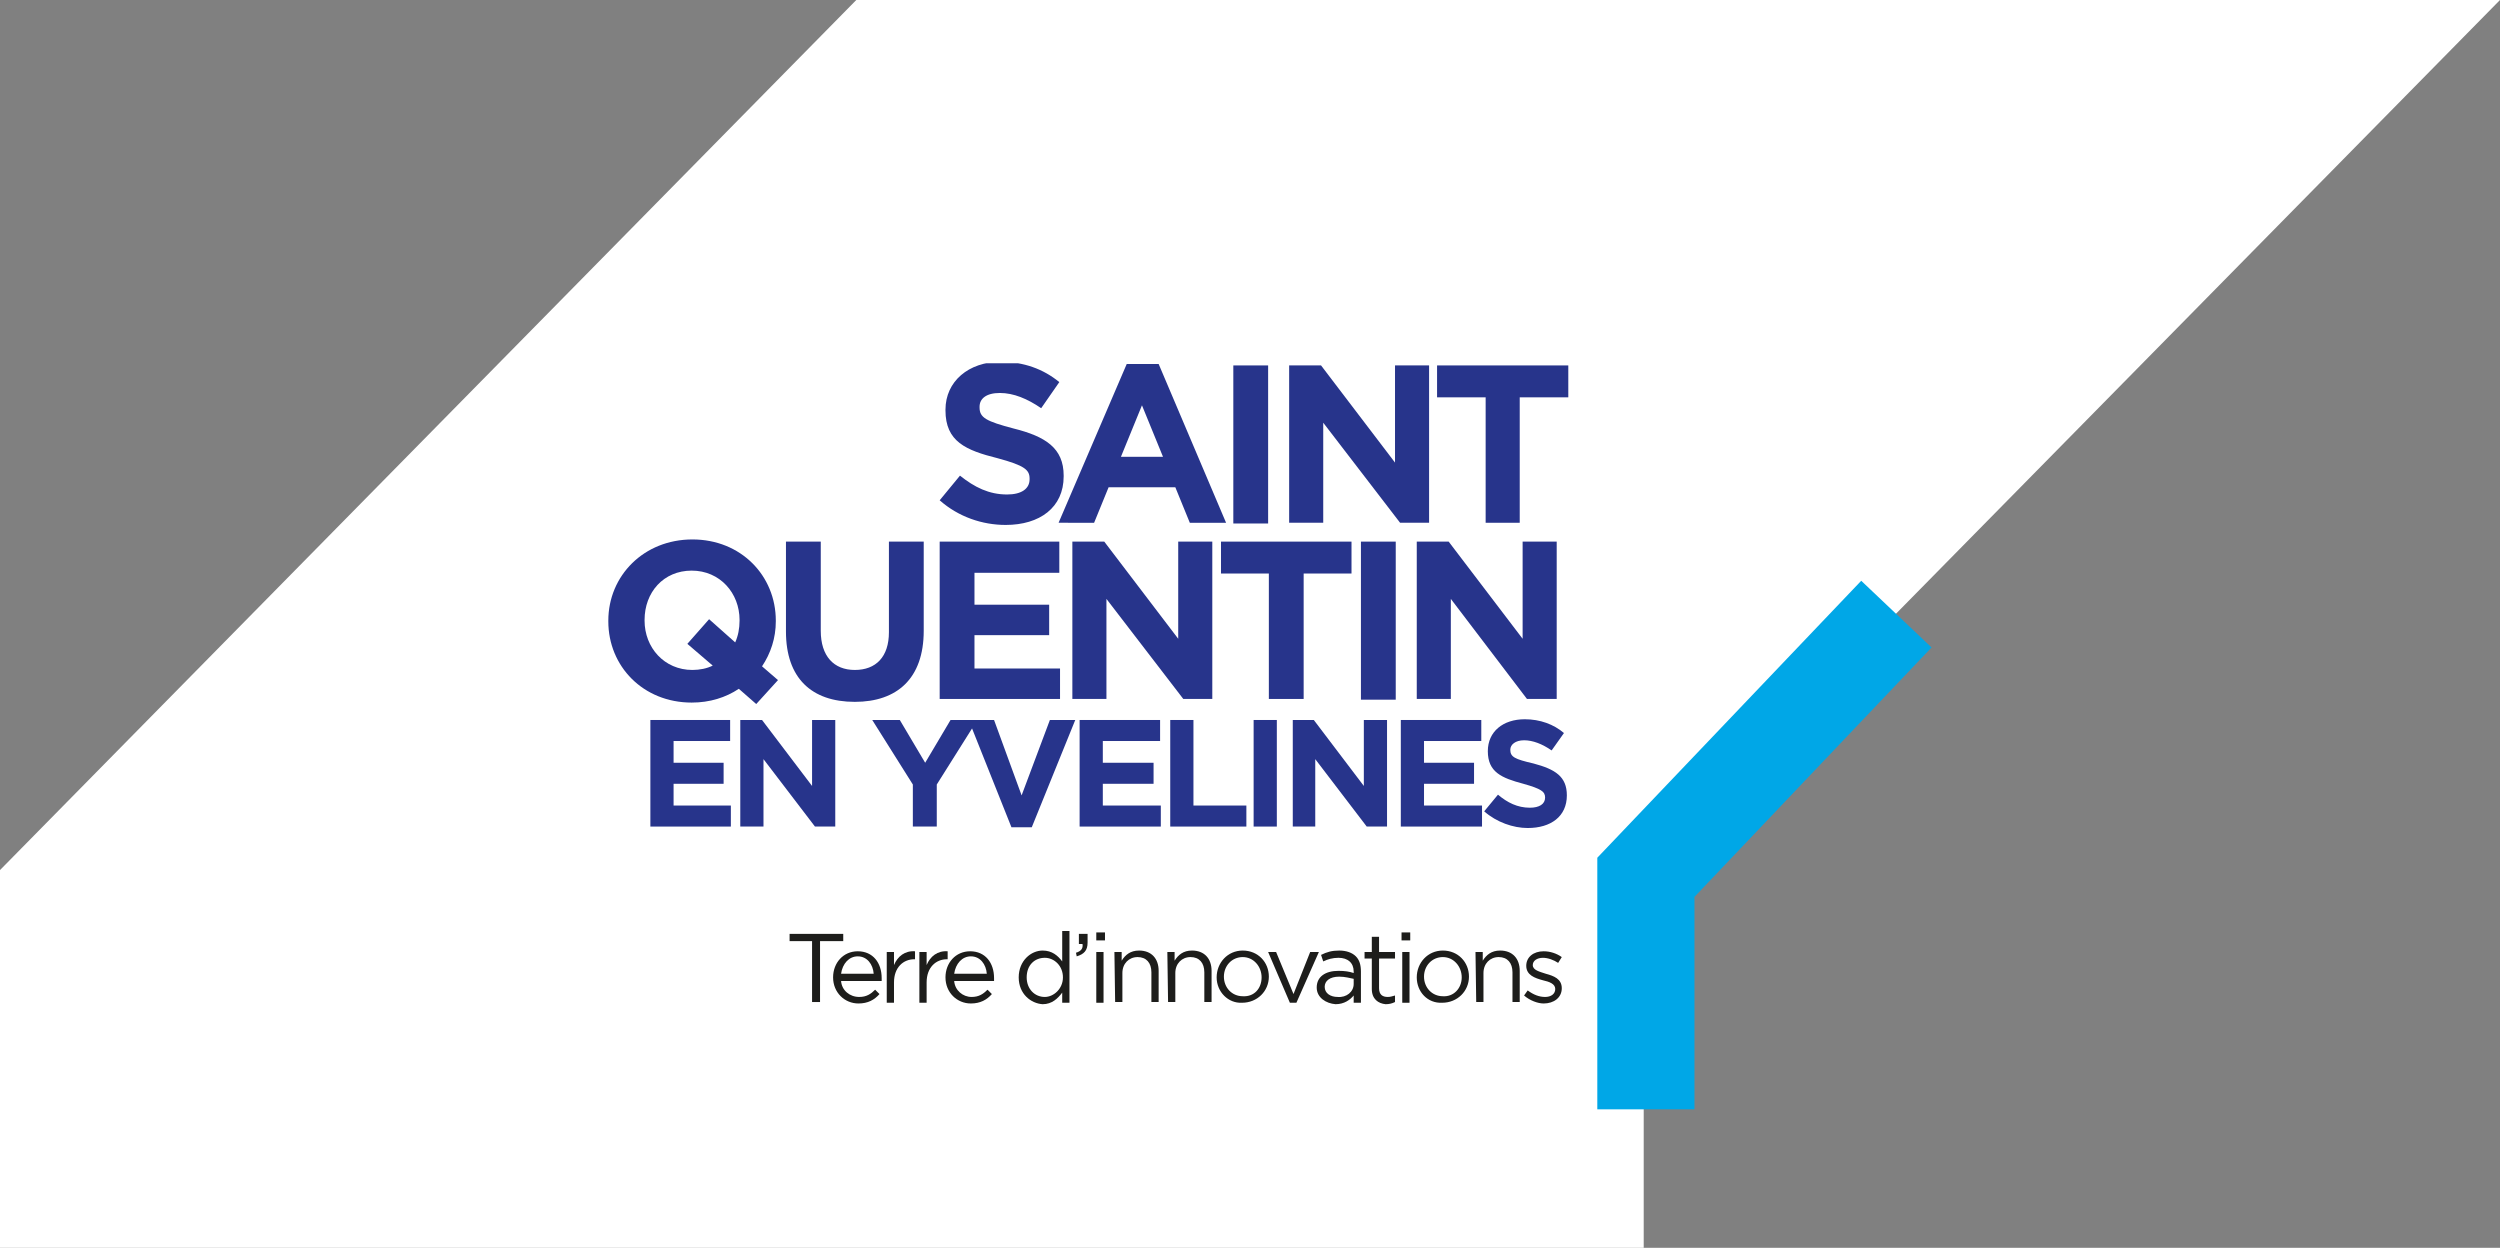 <svg version="1.1" id="Layer_1" xmlns="http://www.w3.org/2000/svg" xmlns:xlink="http://www.w3.org/1999/xlink" x="0px" y="0px" viewBox="0 0 344.8 172.1" style="enable-background:new 0 0 344.8 172.1;" xml:space="preserve">
<rect x="0" y="0" width="344.8" height="172.1" fill="#808080" stroke="none"/>
<style type="text/css">
	.st0{fill-rule:evenodd;clip-rule:evenodd;fill:#FFFFFF;}
	.st1{fill:#1D1D1B;}
	.st2{clip-path:url(#SVGID_2_);fill:#1D1D1B;}
	.st3{clip-path:url(#SVGID_4_);fill:#1D1D1B;}
	.st4{clip-path:url(#SVGID_6_);fill:#1D1D1B;}
	.st5{clip-path:url(#SVGID_8_);fill:#1D1D1B;}
	.st6{clip-path:url(#SVGID_10_);fill:#1D1D1B;}
	.st7{clip-path:url(#SVGID_12_);fill:#1D1D1B;}
	.st8{clip-path:url(#SVGID_14_);fill:#1D1D1B;}
	.st9{clip-path:url(#SVGID_16_);fill:#1D1D1B;}
	.st10{clip-path:url(#SVGID_18_);fill:#1D1D1B;}
	.st11{clip-path:url(#SVGID_20_);fill:#1D1D1B;}
	.st12{clip-path:url(#SVGID_22_);fill:#1D1D1B;}
	.st13{clip-path:url(#SVGID_24_);fill:#1D1D1B;}
	.st14{clip-path:url(#SVGID_26_);fill:#1D1D1B;}
	.st15{clip-path:url(#SVGID_28_);fill:#1D1D1B;}
	.st16{clip-path:url(#SVGID_30_);fill:#1D1D1B;}
	.st17{clip-path:url(#SVGID_32_);fill:#1D1D1B;}
	.st18{clip-path:url(#SVGID_34_);fill:#1D1D1B;}
	.st19{clip-path:url(#SVGID_36_);fill:#00A7E7;}
	.st20{clip-path:url(#SVGID_38_);fill:#27348B;}
	.st21{clip-path:url(#SVGID_40_);fill:#27348B;}
	.st22{clip-path:url(#SVGID_42_);fill:#27348B;}
	.st23{clip-path:url(#SVGID_44_);fill:#27348B;}
	.st24{clip-path:url(#SVGID_46_);fill:#27348B;}
	.st25{clip-path:url(#SVGID_48_);fill:#27348B;}
	.st26{clip-path:url(#SVGID_50_);fill:#27348B;}
	.st27{clip-path:url(#SVGID_52_);fill:#27348B;}
	.st28{clip-path:url(#SVGID_54_);fill:#27348B;}
	.st29{clip-path:url(#SVGID_56_);fill:#27348B;}
	.st30{clip-path:url(#SVGID_58_);fill:#27348B;}
	.st31{clip-path:url(#SVGID_60_);fill:#27348B;}
	.st32{clip-path:url(#SVGID_62_);fill:#27348B;}
	.st33{clip-path:url(#SVGID_64_);fill:#27348B;}
	.st34{clip-path:url(#SVGID_66_);fill:#27348B;}
	.st35{clip-path:url(#SVGID_68_);fill:#27348B;}
	.st36{clip-path:url(#SVGID_70_);fill:#27348B;}
	.st37{clip-path:url(#SVGID_72_);fill:#27348B;}
	.st38{clip-path:url(#SVGID_74_);fill:#27348B;}
	.st39{clip-path:url(#SVGID_76_);fill:#27348B;}
	.st40{clip-path:url(#SVGID_78_);fill:#27348B;}
	.st41{clip-path:url(#SVGID_80_);fill:#27348B;}
</style>
<polygon class="st0" points="118.1,0 0,120 0,172.1 226.7,172.1 226.7,120 344.8,0 "/>
<g>
	<polygon class="st1" points="112,129.8 108.9,129.8 108.9,128.8 116.3,128.8 116.3,129.8 113.1,129.8 113.1,138.2 112,138.2  "/>
	<g>
		<g>
			<defs>
				<rect id="SVGID_1_" x="83.9" y="50.1" width="182.5" height="102.9"/>
			</defs>
			<clipPath id="SVGID_2_">
				<use xlink:href="#SVGID_1_" style="overflow:visible;"/>
			</clipPath>
			<path class="st2" d="M118.5,137.5c1,0,1.6-0.4,2.2-1l0.6,0.6c-0.7,0.8-1.6,1.3-2.9,1.3c-1.9,0-3.5-1.5-3.5-3.6     c0-2,1.4-3.6,3.4-3.6c2.1,0,3.3,1.6,3.3,3.7c0,0.1,0,0.2,0,0.4H116C116.1,136.6,117.2,137.5,118.5,137.5 M120.5,134.3     c-0.1-1.3-0.9-2.4-2.2-2.4c-1.2,0-2.1,1-2.3,2.4H120.5z"/>
		</g>
		<g>
			<defs>
				<rect id="SVGID_3_" x="83.9" y="50.1" width="182.5" height="102.9"/>
			</defs>
			<clipPath id="SVGID_4_">
				<use xlink:href="#SVGID_3_" style="overflow:visible;"/>
			</clipPath>
			<path class="st3" d="M122.3,131.3h1v1.8c0.5-1.2,1.5-2,2.9-1.9v1.1h-0.1c-1.5,0-2.8,1.1-2.8,3.2v2.8h-1V131.3z"/>
		</g>
		<g>
			<defs>
				<rect id="SVGID_5_" x="83.9" y="50.1" width="182.5" height="102.9"/>
			</defs>
			<clipPath id="SVGID_6_">
				<use xlink:href="#SVGID_5_" style="overflow:visible;"/>
			</clipPath>
			<path class="st4" d="M126.8,131.3h1v1.8c0.5-1.2,1.5-2,2.9-1.9v1.1h-0.1c-1.5,0-2.8,1.1-2.8,3.2v2.8h-1L126.8,131.3L126.8,131.3z     "/>
		</g>
		<g>
			<defs>
				<rect id="SVGID_7_" x="83.9" y="50.1" width="182.5" height="102.9"/>
			</defs>
			<clipPath id="SVGID_8_">
				<use xlink:href="#SVGID_7_" style="overflow:visible;"/>
			</clipPath>
			<path class="st5" d="M134,137.5c1,0,1.6-0.4,2.2-1l0.6,0.6c-0.7,0.8-1.6,1.3-2.9,1.3c-1.9,0-3.5-1.5-3.5-3.6c0-2,1.4-3.6,3.4-3.6     c2.1,0,3.3,1.6,3.3,3.7c0,0.1,0,0.2,0,0.4h-5.5C131.7,136.6,132.8,137.5,134,137.5 M136.1,134.3c-0.1-1.3-0.9-2.4-2.2-2.4     c-1.2,0-2.1,1-2.3,2.4H136.1z"/>
		</g>
		<g>
			<defs>
				<rect id="SVGID_9_" x="83.9" y="50.1" width="182.5" height="102.9"/>
			</defs>
			<clipPath id="SVGID_10_">
				<use xlink:href="#SVGID_9_" style="overflow:visible;"/>
			</clipPath>
			<path class="st6" d="M140.5,134.8L140.5,134.8c0-2.3,1.7-3.7,3.3-3.7c1.3,0,2.1,0.7,2.7,1.5v-4.2h1v9.9h-1v-1.4     c-0.6,0.8-1.4,1.6-2.7,1.6C142.2,138.4,140.5,137.1,140.5,134.8 M146.6,134.8L146.6,134.8c0-1.6-1.2-2.7-2.5-2.7     c-1.4,0-2.5,1-2.5,2.7l0,0c0,1.6,1.1,2.7,2.5,2.7C145.3,137.5,146.6,136.4,146.6,134.8"/>
		</g>
		<g>
			<defs>
				<rect id="SVGID_11_" x="83.9" y="50.1" width="182.5" height="102.9"/>
			</defs>
			<clipPath id="SVGID_12_">
				<use xlink:href="#SVGID_11_" style="overflow:visible;"/>
			</clipPath>
			<path class="st7" d="M148.4,131.4c0.7-0.2,1-0.6,0.9-1.2h-0.5v-1.4h1.2v1.2c0,1.1-0.5,1.6-1.5,1.9L148.4,131.4z"/>
		</g>
		<g>
			<defs>
				<rect id="SVGID_13_" x="83.9" y="50.1" width="182.5" height="102.9"/>
			</defs>
			<clipPath id="SVGID_14_">
				<use xlink:href="#SVGID_13_" style="overflow:visible;"/>
			</clipPath>
			<path class="st8" d="M151.2,128.6h1.2v1.1h-1.2V128.6z M151.2,131.3h1v7h-1V131.3z"/>
		</g>
		<g>
			<defs>
				<rect id="SVGID_15_" x="83.9" y="50.1" width="182.5" height="102.9"/>
			</defs>
			<clipPath id="SVGID_16_">
				<use xlink:href="#SVGID_15_" style="overflow:visible;"/>
			</clipPath>
			<path class="st9" d="M153.7,131.3h1v1.2c0.5-0.8,1.2-1.4,2.4-1.4c1.7,0,2.7,1.1,2.7,2.8v4.3h-1v-4.1c0-1.3-0.7-2.1-1.9-2.1     s-2.1,0.9-2.1,2.2v4h-1L153.7,131.3L153.7,131.3z"/>
		</g>
		<g>
			<defs>
				<rect id="SVGID_17_" x="83.9" y="50.1" width="182.5" height="102.9"/>
			</defs>
			<clipPath id="SVGID_18_">
				<use xlink:href="#SVGID_17_" style="overflow:visible;"/>
			</clipPath>
			<path class="st10" d="M161,131.3h1v1.2c0.5-0.8,1.2-1.4,2.4-1.4c1.7,0,2.7,1.1,2.7,2.8v4.3h-1v-4.1c0-1.3-0.7-2.1-1.9-2.1     s-2.1,0.9-2.1,2.2v4h-1L161,131.3L161,131.3z"/>
		</g>
		<g>
			<defs>
				<rect id="SVGID_19_" x="83.9" y="50.1" width="182.5" height="102.9"/>
			</defs>
			<clipPath id="SVGID_20_">
				<use xlink:href="#SVGID_19_" style="overflow:visible;"/>
			</clipPath>
			<path class="st11" d="M167.8,134.8L167.8,134.8c0-2,1.5-3.7,3.6-3.7s3.6,1.6,3.6,3.6l0,0c0,2-1.6,3.6-3.7,3.6     C169.4,138.4,167.8,136.8,167.8,134.8 M174,134.8L174,134.8c0-1.5-1.1-2.8-2.6-2.8s-2.6,1.2-2.6,2.7l0,0c0,1.5,1.1,2.7,2.6,2.7     C173,137.5,174,136.3,174,134.8"/>
		</g>
		<g>
			<defs>
				<rect id="SVGID_21_" x="83.9" y="50.1" width="182.5" height="102.9"/>
			</defs>
			<clipPath id="SVGID_22_">
				<use xlink:href="#SVGID_21_" style="overflow:visible;"/>
			</clipPath>
			<polygon class="st12" points="174.9,131.3 176,131.3 178.4,137.1 180.7,131.3 181.9,131.3 178.8,138.3 177.9,138.3    "/>
		</g>
		<g>
			<defs>
				<rect id="SVGID_23_" x="83.9" y="50.1" width="182.5" height="102.9"/>
			</defs>
			<clipPath id="SVGID_24_">
				<use xlink:href="#SVGID_23_" style="overflow:visible;"/>
			</clipPath>
			<path class="st13" d="M181.6,136.2L181.6,136.2c0-1.5,1.2-2.3,3-2.3c0.9,0,1.5,0.1,2.1,0.3V134c0-1.2-0.8-1.9-2.1-1.9     c-0.8,0-1.5,0.2-2.1,0.5l-0.3-0.9c0.8-0.4,1.5-0.6,2.5-0.6s1.8,0.3,2.3,0.8s0.7,1.2,0.7,2.1v4.3h-1v-1c-0.5,0.6-1.3,1.2-2.5,1.2     C182.9,138.4,181.6,137.6,181.6,136.2 M186.7,135.7V135c-0.5-0.1-1.2-0.3-2-0.3c-1.3,0-2,0.6-2,1.4l0,0c0,0.9,0.8,1.4,1.8,1.4     C185.7,137.6,186.7,136.8,186.7,135.7"/>
		</g>
		<g>
			<defs>
				<rect id="SVGID_25_" x="83.9" y="50.1" width="182.5" height="102.9"/>
			</defs>
			<clipPath id="SVGID_26_">
				<use xlink:href="#SVGID_25_" style="overflow:visible;"/>
			</clipPath>
			<path class="st14" d="M189.2,136.4v-4.2h-1v-0.9h1v-2.1h1v2.1h2.2v0.9h-2.2v4.1c0,0.9,0.5,1.2,1.2,1.2c0.4,0,0.6-0.1,1-0.2v0.9     c-0.4,0.2-0.8,0.3-1.3,0.3C190.1,138.4,189.2,137.8,189.2,136.4"/>
		</g>
		<g>
			<defs>
				<rect id="SVGID_27_" x="83.9" y="50.1" width="182.5" height="102.9"/>
			</defs>
			<clipPath id="SVGID_28_">
				<use xlink:href="#SVGID_27_" style="overflow:visible;"/>
			</clipPath>
			<path class="st15" d="M193.3,128.6h1.2v1.1h-1.2V128.6z M193.4,131.3h1v7h-1V131.3z"/>
		</g>
		<g>
			<defs>
				<rect id="SVGID_29_" x="83.9" y="50.1" width="182.5" height="102.9"/>
			</defs>
			<clipPath id="SVGID_30_">
				<use xlink:href="#SVGID_29_" style="overflow:visible;"/>
			</clipPath>
			<path class="st16" d="M195.4,134.8L195.4,134.8c0-2,1.5-3.7,3.6-3.7s3.6,1.6,3.6,3.6l0,0c0,2-1.6,3.6-3.7,3.6     C196.9,138.4,195.4,136.8,195.4,134.8 M201.6,134.8L201.6,134.8c0-1.5-1.1-2.8-2.6-2.8s-2.6,1.2-2.6,2.7l0,0     c0,1.5,1.1,2.7,2.6,2.7C200.5,137.5,201.6,136.3,201.6,134.8"/>
		</g>
		<g>
			<defs>
				<rect id="SVGID_31_" x="83.9" y="50.1" width="182.5" height="102.9"/>
			</defs>
			<clipPath id="SVGID_32_">
				<use xlink:href="#SVGID_31_" style="overflow:visible;"/>
			</clipPath>
			<path class="st17" d="M203.5,131.3h1v1.2c0.5-0.8,1.2-1.4,2.4-1.4c1.7,0,2.7,1.1,2.7,2.8v4.3h-1v-4.1c0-1.3-0.7-2.1-1.9-2.1     s-2.1,0.9-2.1,2.2v4h-1L203.5,131.3L203.5,131.3z"/>
		</g>
		<g>
			<defs>
				<rect id="SVGID_33_" x="83.9" y="50.1" width="182.5" height="102.9"/>
			</defs>
			<clipPath id="SVGID_34_">
				<use xlink:href="#SVGID_33_" style="overflow:visible;"/>
			</clipPath>
			<path class="st18" d="M210.2,137.3l0.5-0.7c0.8,0.6,1.6,0.9,2.4,0.9c0.8,0,1.4-0.4,1.4-1.1l0,0c0-0.7-0.8-1-1.7-1.2     c-1.1-0.3-2.3-0.7-2.3-2l0,0c0-1.2,1-2,2.4-2c0.9,0,1.8,0.3,2.5,0.8l-0.5,0.8c-0.6-0.4-1.4-0.7-2.1-0.7c-0.8,0-1.4,0.4-1.4,1l0,0     c0,0.7,0.9,0.9,1.8,1.2c1.1,0.3,2.2,0.7,2.2,2l0,0c0,1.3-1.1,2.1-2.5,2.1C212.1,138.4,211,138,210.2,137.3"/>
		</g>
		<g>
			<defs>
				<rect id="SVGID_35_" x="83.9" y="50.1" width="182.5" height="102.9"/>
			</defs>
			<clipPath id="SVGID_36_">
				<use xlink:href="#SVGID_35_" style="overflow:visible;"/>
			</clipPath>
			<polygon class="st19" points="266.4,89.3 256.7,80.1 220.3,118.3 220.3,153 233.7,153 233.7,123.7    "/>
		</g>
		<g>
			<defs>
				<rect id="SVGID_37_" x="83.9" y="50.1" width="182.5" height="102.9"/>
			</defs>
			<clipPath id="SVGID_38_">
				<use xlink:href="#SVGID_37_" style="overflow:visible;"/>
			</clipPath>
			<path class="st20" d="M129.6,69l2.8-3.4c2,1.6,4,2.6,6.5,2.6c2,0,3.1-0.8,3.1-2.1V66c0-1.2-0.7-1.8-4.4-2.8     c-4.4-1.1-7.2-2.3-7.2-6.6v-0.1c0-3.9,3.2-6.6,7.6-6.6c3.2,0,5.9,1,8.1,2.8l-2.5,3.6c-1.9-1.3-3.8-2.1-5.7-2.1s-2.8,0.8-2.8,1.9     v0.1c0,1.4,0.9,1.9,4.7,2.9c4.4,1.1,6.9,2.7,6.9,6.5v0.1c0,4.3-3.3,6.7-8,6.7C135.5,72.4,132.2,71.3,129.6,69"/>
		</g>
		<g>
			<defs>
				<rect id="SVGID_39_" x="83.9" y="50.1" width="182.5" height="102.9"/>
			</defs>
			<clipPath id="SVGID_40_">
				<use xlink:href="#SVGID_39_" style="overflow:visible;"/>
			</clipPath>
			<path class="st21" d="M155.4,50.2h4.4l9.3,21.9h-5l-2-4.9h-9.2l-2,4.9H146L155.4,50.2z M160.4,63l-2.9-7.1l-2.9,7.1H160.4z"/>
		</g>
		<g>
			<defs>
				<rect id="SVGID_41_" x="83.9" y="50.1" width="182.5" height="102.9"/>
			</defs>
			<clipPath id="SVGID_42_">
				<use xlink:href="#SVGID_41_" style="overflow:visible;"/>
			</clipPath>
			<rect x="170.1" y="50.4" class="st22" width="4.8" height="21.8"/>
		</g>
		<g>
			<defs>
				<rect id="SVGID_43_" x="83.9" y="50.1" width="182.5" height="102.9"/>
			</defs>
			<clipPath id="SVGID_44_">
				<use xlink:href="#SVGID_43_" style="overflow:visible;"/>
			</clipPath>
			<polygon class="st23" points="177.8,50.4 182.2,50.4 192.4,63.8 192.4,50.4 197.1,50.4 197.1,72.1 193.1,72.1 182.5,58.3      182.5,72.1 177.8,72.1    "/>
		</g>
		<g>
			<defs>
				<rect id="SVGID_45_" x="83.9" y="50.1" width="182.5" height="102.9"/>
			</defs>
			<clipPath id="SVGID_46_">
				<use xlink:href="#SVGID_45_" style="overflow:visible;"/>
			</clipPath>
			<polygon class="st24" points="204.9,54.8 198.2,54.8 198.2,50.4 216.3,50.4 216.3,54.8 209.6,54.8 209.6,72.1 204.9,72.1    "/>
		</g>
		<g>
			<defs>
				<rect id="SVGID_47_" x="83.9" y="50.1" width="182.5" height="102.9"/>
			</defs>
			<clipPath id="SVGID_48_">
				<use xlink:href="#SVGID_47_" style="overflow:visible;"/>
			</clipPath>
			<path class="st25" d="M104.3,97.1l-2.4-2.1c-1.8,1.2-4,1.9-6.5,1.9c-6.7,0-11.5-5-11.5-11.2v-0.1c0-6.2,4.9-11.2,11.6-11.2     s11.5,5,11.5,11.2v0.1c0,2.3-0.7,4.4-1.9,6.2l2.2,1.9L104.3,97.1z M98.3,91.8l-3.5-3l3-3.4l3.6,3.2c0.4-0.9,0.6-1.9,0.6-3v-0.1     c0-3.7-2.7-6.8-6.6-6.8s-6.5,3-6.5,6.8v0.1c0,3.7,2.7,6.8,6.6,6.8C96.5,92.4,97.5,92.2,98.3,91.8"/>
		</g>
		<g>
			<defs>
				<rect id="SVGID_49_" x="83.9" y="50.1" width="182.5" height="102.9"/>
			</defs>
			<clipPath id="SVGID_50_">
				<use xlink:href="#SVGID_49_" style="overflow:visible;"/>
			</clipPath>
			<path class="st26" d="M108.4,87.1V74.7h4.8V87c0,3.5,1.8,5.4,4.7,5.4c2.9,0,4.7-1.8,4.7-5.2V74.7h4.8V87c0,6.6-3.7,9.8-9.5,9.8     C111.9,96.8,108.4,93.5,108.4,87.1"/>
		</g>
		<g>
			<defs>
				<rect id="SVGID_51_" x="83.9" y="50.1" width="182.5" height="102.9"/>
			</defs>
			<clipPath id="SVGID_52_">
				<use xlink:href="#SVGID_51_" style="overflow:visible;"/>
			</clipPath>
			<polygon class="st27" points="129.6,74.7 146.1,74.7 146.1,79 134.4,79 134.4,83.4 144.7,83.4 144.7,87.6 134.4,87.6 134.4,92.2      146.2,92.2 146.2,96.4 129.6,96.4    "/>
		</g>
		<g>
			<defs>
				<rect id="SVGID_53_" x="83.9" y="50.1" width="182.5" height="102.9"/>
			</defs>
			<clipPath id="SVGID_54_">
				<use xlink:href="#SVGID_53_" style="overflow:visible;"/>
			</clipPath>
			<polygon class="st28" points="147.9,74.7 152.3,74.7 162.5,88.1 162.5,74.7 167.2,74.7 167.2,96.4 163.2,96.4 152.6,82.6      152.6,96.4 147.9,96.4    "/>
		</g>
		<g>
			<defs>
				<rect id="SVGID_55_" x="83.9" y="50.1" width="182.5" height="102.9"/>
			</defs>
			<clipPath id="SVGID_56_">
				<use xlink:href="#SVGID_55_" style="overflow:visible;"/>
			</clipPath>
			<polygon class="st29" points="175,79.1 168.4,79.1 168.4,74.7 186.4,74.7 186.4,79.1 179.8,79.1 179.8,96.4 175,96.4    "/>
		</g>
		<g>
			<defs>
				<rect id="SVGID_57_" x="83.9" y="50.1" width="182.5" height="102.9"/>
			</defs>
			<clipPath id="SVGID_58_">
				<use xlink:href="#SVGID_57_" style="overflow:visible;"/>
			</clipPath>
			<rect x="187.7" y="74.7" class="st30" width="4.8" height="21.8"/>
		</g>
		<g>
			<defs>
				<rect id="SVGID_59_" x="83.9" y="50.1" width="182.5" height="102.9"/>
			</defs>
			<clipPath id="SVGID_60_">
				<use xlink:href="#SVGID_59_" style="overflow:visible;"/>
			</clipPath>
			<polygon class="st31" points="195.4,74.7 199.8,74.7 210,88.1 210,74.7 214.7,74.7 214.7,96.4 210.6,96.4 200.1,82.6 200.1,96.4      195.4,96.4    "/>
		</g>
		<g>
			<defs>
				<rect id="SVGID_61_" x="83.9" y="50.1" width="182.5" height="102.9"/>
			</defs>
			<clipPath id="SVGID_62_">
				<use xlink:href="#SVGID_61_" style="overflow:visible;"/>
			</clipPath>
			<polygon class="st32" points="89.7,99.3 100.7,99.3 100.7,102.2 92.9,102.2 92.9,105.2 99.8,105.2 99.8,108.1 92.9,108.1      92.9,111.1 100.8,111.1 100.8,114 89.7,114    "/>
		</g>
		<g>
			<defs>
				<rect id="SVGID_63_" x="83.9" y="50.1" width="182.5" height="102.9"/>
			</defs>
			<clipPath id="SVGID_64_">
				<use xlink:href="#SVGID_63_" style="overflow:visible;"/>
			</clipPath>
			<polygon class="st33" points="102.1,99.3 105.1,99.3 112,108.4 112,99.3 115.2,99.3 115.2,114 112.4,114 105.3,104.7 105.3,114      102.1,114    "/>
		</g>
		<g>
			<defs>
				<rect id="SVGID_65_" x="83.9" y="50.1" width="182.5" height="102.9"/>
			</defs>
			<clipPath id="SVGID_66_">
				<use xlink:href="#SVGID_65_" style="overflow:visible;"/>
			</clipPath>
			<polygon class="st34" points="125.9,108.2 120.3,99.3 124.1,99.3 127.6,105.2 131.1,99.3 134.8,99.3 129.2,108.2 129.2,114      125.9,114    "/>
		</g>
		<g>
			<defs>
				<rect id="SVGID_67_" x="83.9" y="50.1" width="182.5" height="102.9"/>
			</defs>
			<clipPath id="SVGID_68_">
				<use xlink:href="#SVGID_67_" style="overflow:visible;"/>
			</clipPath>
			<polygon class="st35" points="133.6,99.3 137.1,99.3 140.9,109.7 144.8,99.3 148.3,99.3 142.3,114.1 139.5,114.1    "/>
		</g>
		<g>
			<defs>
				<rect id="SVGID_69_" x="83.9" y="50.1" width="182.5" height="102.9"/>
			</defs>
			<clipPath id="SVGID_70_">
				<use xlink:href="#SVGID_69_" style="overflow:visible;"/>
			</clipPath>
			<polygon class="st36" points="148.9,99.3 160,99.3 160,102.2 152.1,102.2 152.1,105.2 159.1,105.2 159.1,108.1 152.1,108.1      152.1,111.1 160.1,111.1 160.1,114 148.9,114    "/>
		</g>
		<g>
			<defs>
				<rect id="SVGID_71_" x="83.9" y="50.1" width="182.5" height="102.9"/>
			</defs>
			<clipPath id="SVGID_72_">
				<use xlink:href="#SVGID_71_" style="overflow:visible;"/>
			</clipPath>
			<polygon class="st37" points="161.4,99.3 164.6,99.3 164.6,111.1 171.9,111.1 171.9,114 161.4,114    "/>
		</g>
		<g>
			<defs>
				<rect id="SVGID_73_" x="83.9" y="50.1" width="182.5" height="102.9"/>
			</defs>
			<clipPath id="SVGID_74_">
				<use xlink:href="#SVGID_73_" style="overflow:visible;"/>
			</clipPath>
			<rect x="172.9" y="99.3" class="st38" width="3.2" height="14.7"/>
		</g>
		<g>
			<defs>
				<rect id="SVGID_75_" x="83.9" y="50.1" width="182.5" height="102.9"/>
			</defs>
			<clipPath id="SVGID_76_">
				<use xlink:href="#SVGID_75_" style="overflow:visible;"/>
			</clipPath>
			<polygon class="st39" points="178.3,99.3 181.2,99.3 188.1,108.4 188.1,99.3 191.3,99.3 191.3,114 188.5,114 181.4,104.7      181.4,114 178.3,114    "/>
		</g>
		<g>
			<defs>
				<rect id="SVGID_77_" x="83.9" y="50.1" width="182.5" height="102.9"/>
			</defs>
			<clipPath id="SVGID_78_">
				<use xlink:href="#SVGID_77_" style="overflow:visible;"/>
			</clipPath>
			<polygon class="st40" points="193.2,99.3 204.3,99.3 204.3,102.2 196.4,102.2 196.4,105.2 203.3,105.2 203.3,108.1 196.4,108.1      196.4,111.1 204.4,111.1 204.4,114 193.2,114    "/>
		</g>
		<g>
			<defs>
				<rect id="SVGID_79_" x="83.9" y="50.1" width="182.5" height="102.9"/>
			</defs>
			<clipPath id="SVGID_80_">
				<use xlink:href="#SVGID_79_" style="overflow:visible;"/>
			</clipPath>
			<path class="st41" d="M204.7,111.9l1.9-2.3c1.3,1.1,2.7,1.8,4.4,1.8c1.3,0,2.1-0.5,2.1-1.4l0,0c0-0.8-0.5-1.2-3-1.9     c-3-0.8-4.9-1.6-4.9-4.5l0,0c0-2.7,2.1-4.4,5.1-4.4c2.1,0,4,0.7,5.4,1.9l-1.7,2.4c-1.3-0.9-2.6-1.4-3.8-1.4s-1.9,0.6-1.9,1.3l0,0     c0,1,0.6,1.3,3.2,1.9c3,0.8,4.6,1.8,4.6,4.4l0,0c0,2.9-2.2,4.5-5.4,4.5C208.7,114.2,206.4,113.4,204.7,111.9"/>
		</g>
	</g>
</g>
</svg>